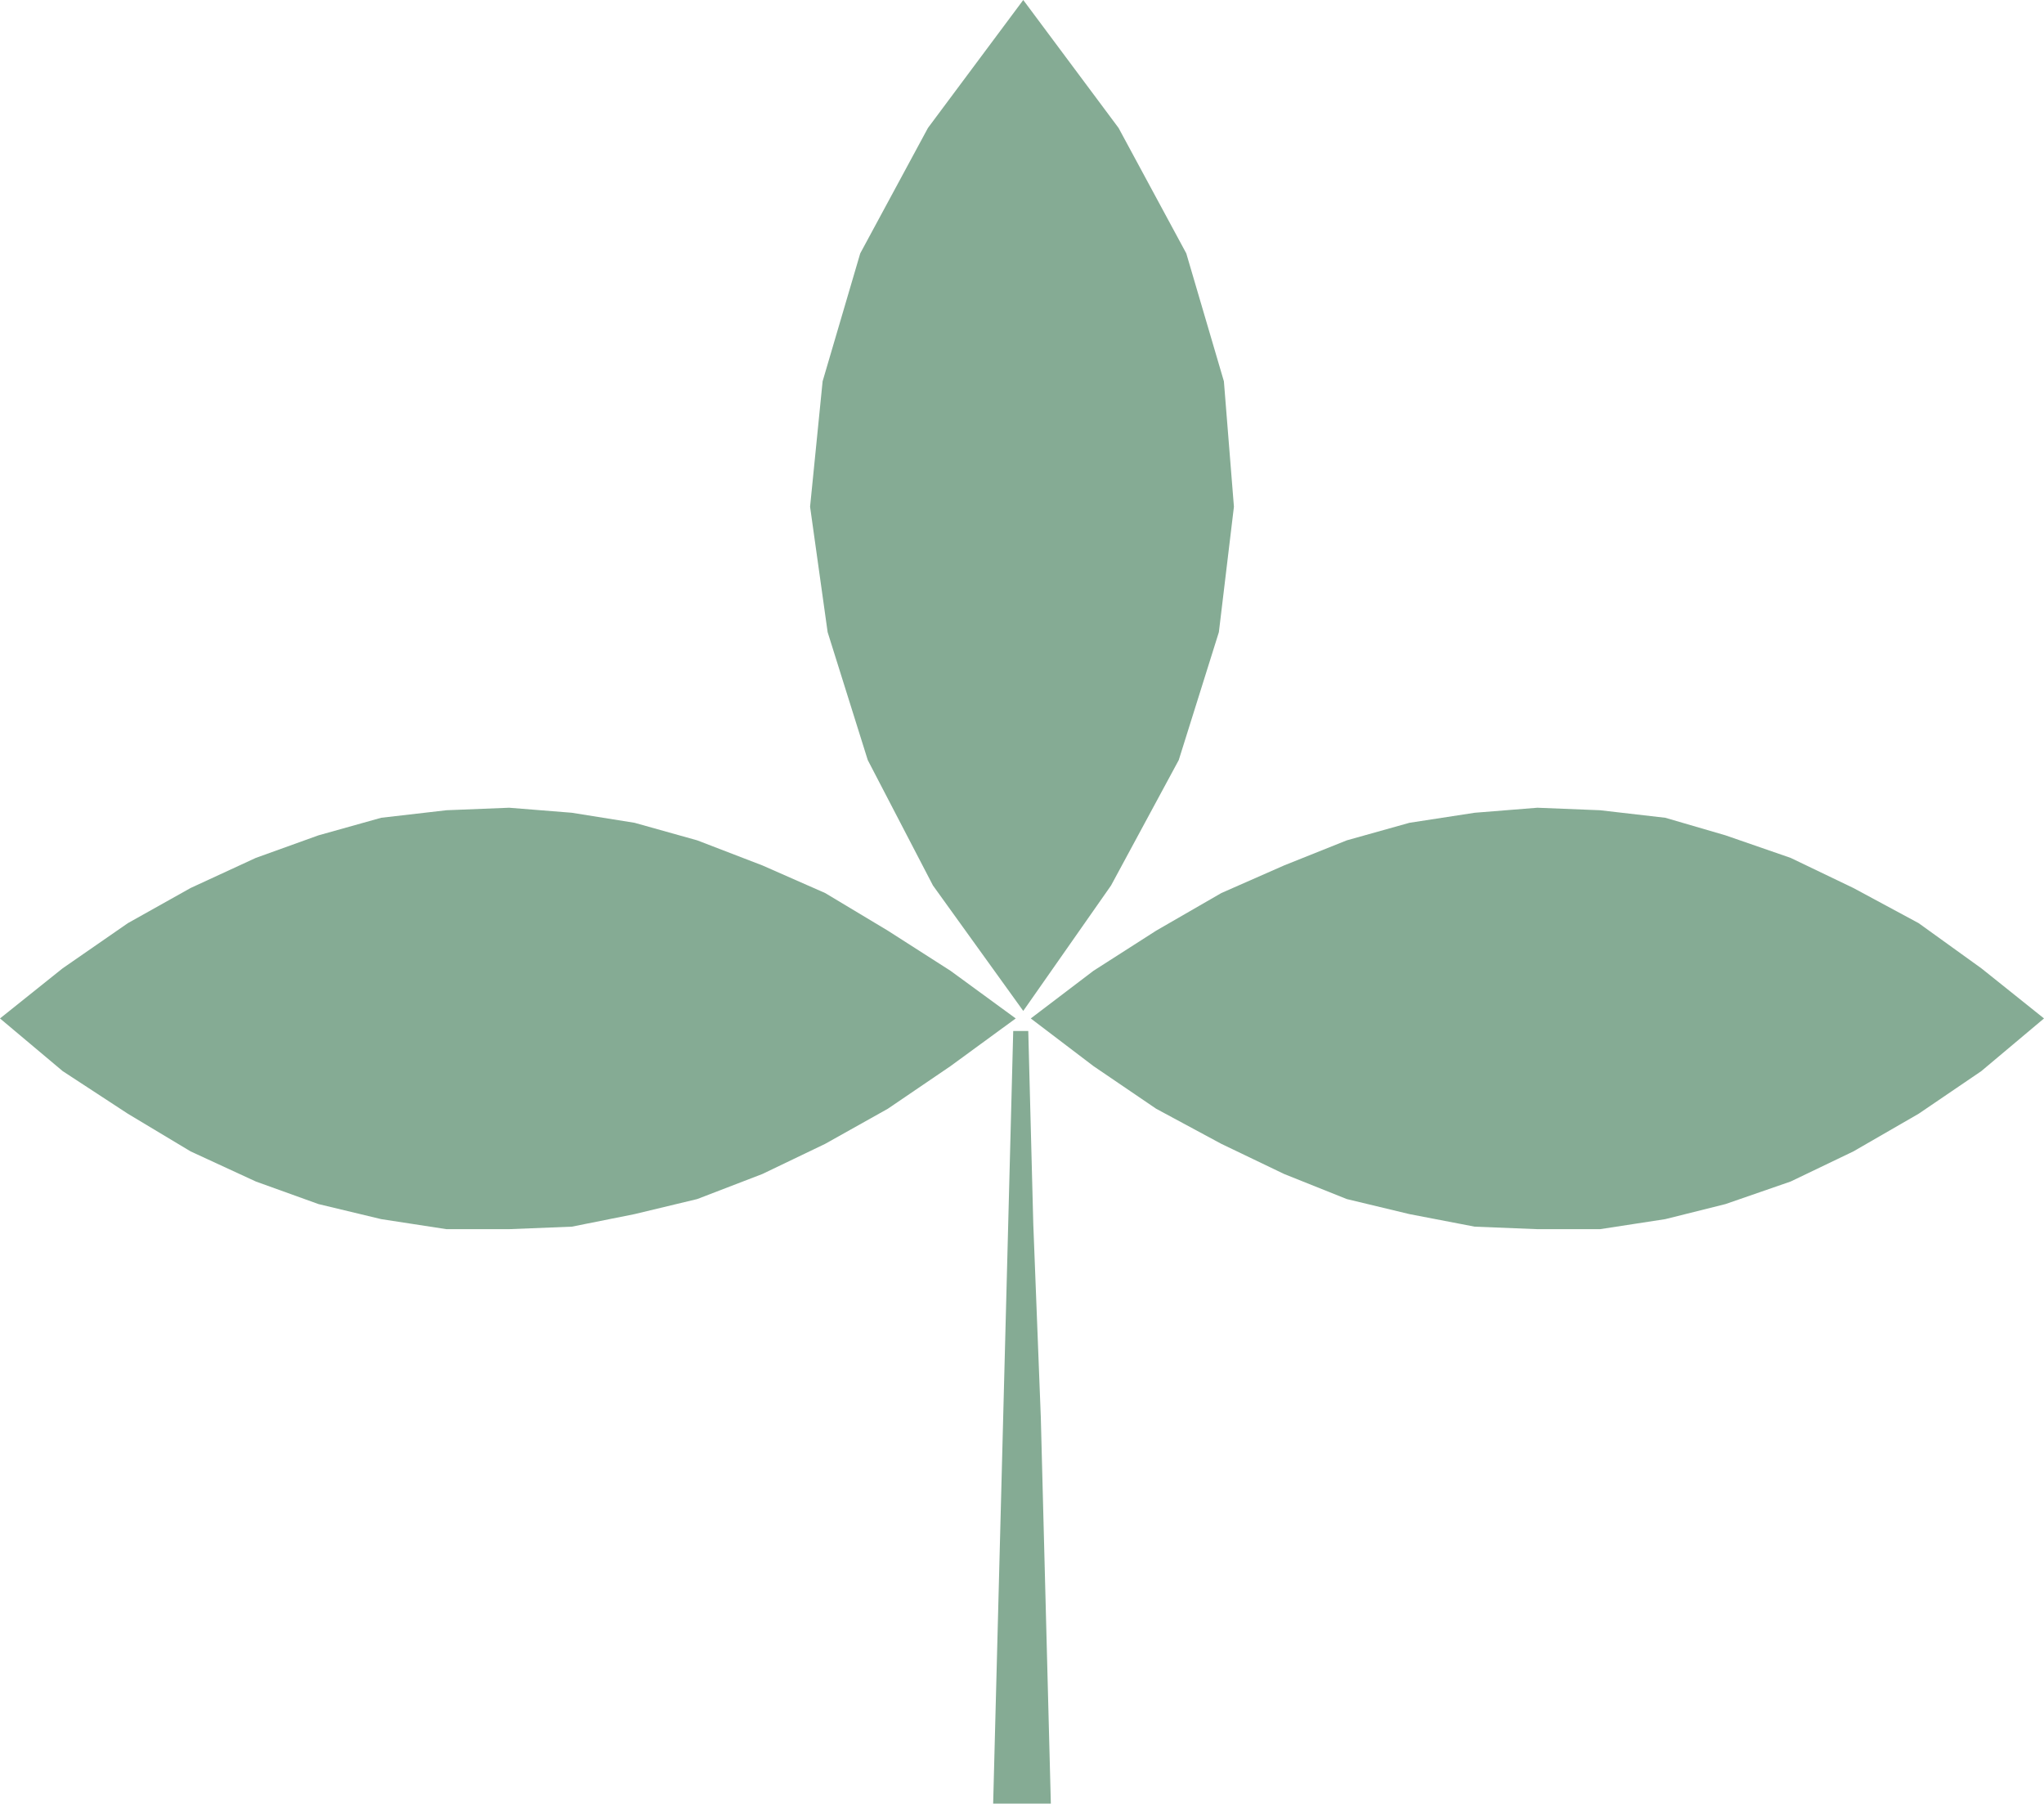 <svg xmlns="http://www.w3.org/2000/svg" width="611.25" height="539.25"><path fill="#85ab94" fill-rule="evenodd" d="m306 302.25 26.25-37.5 20.25-37.5 12-38.25 4.5-37.5-3-37.5-11.25-38.25-20.25-37.5L306 0l-28.5 38.25-20.25 37.5L246 114l-3.75 37.5 5.25 37.5 12 38.25 19.5 37.5 27 37.5m-2.25 2.25-19.5-14.25-18.75-12L246.75 267 228 258.75l-19.5-7.5-18.75-5.25-18.75-3-18.75-1.5-18.75.75-19.5 2.25-18.75 5.25-18.75 6.75-19.5 9L38.25 276l-19.5 13.5L0 304.5l18.75 15.75L38.25 333 57 344.25l19.5 9L95.25 360l18.75 4.5 19.5 3h18.75l18.75-.75 18.75-3.75 18.75-4.5L228 351l18.75-9 18.75-10.5 18.75-12.75 19.5-14.25m4.5 0L327 290.25l18.75-12 19.5-11.25 18.75-8.25 18.75-7.5L421.5 246l19.5-3 18.75-1.5 18.75.75 19.5 2.25 18 5.25 19.5 6.75 18.75 9 19.5 10.5 18.75 13.5 18.75 15-18.75 15.75L573.75 333l-19.5 11.25-18.75 9L516 360l-18 4.5-19.5 3h-18.75l-18.75-.75-19.5-3.75-18.75-4.5L384 351l-18.75-9-19.5-10.5L327 318.75l-18.75-14.25m-5.25 3.75h4.5L309 366l2.25 57.75 3 115.5H297l6-231"/></svg>
